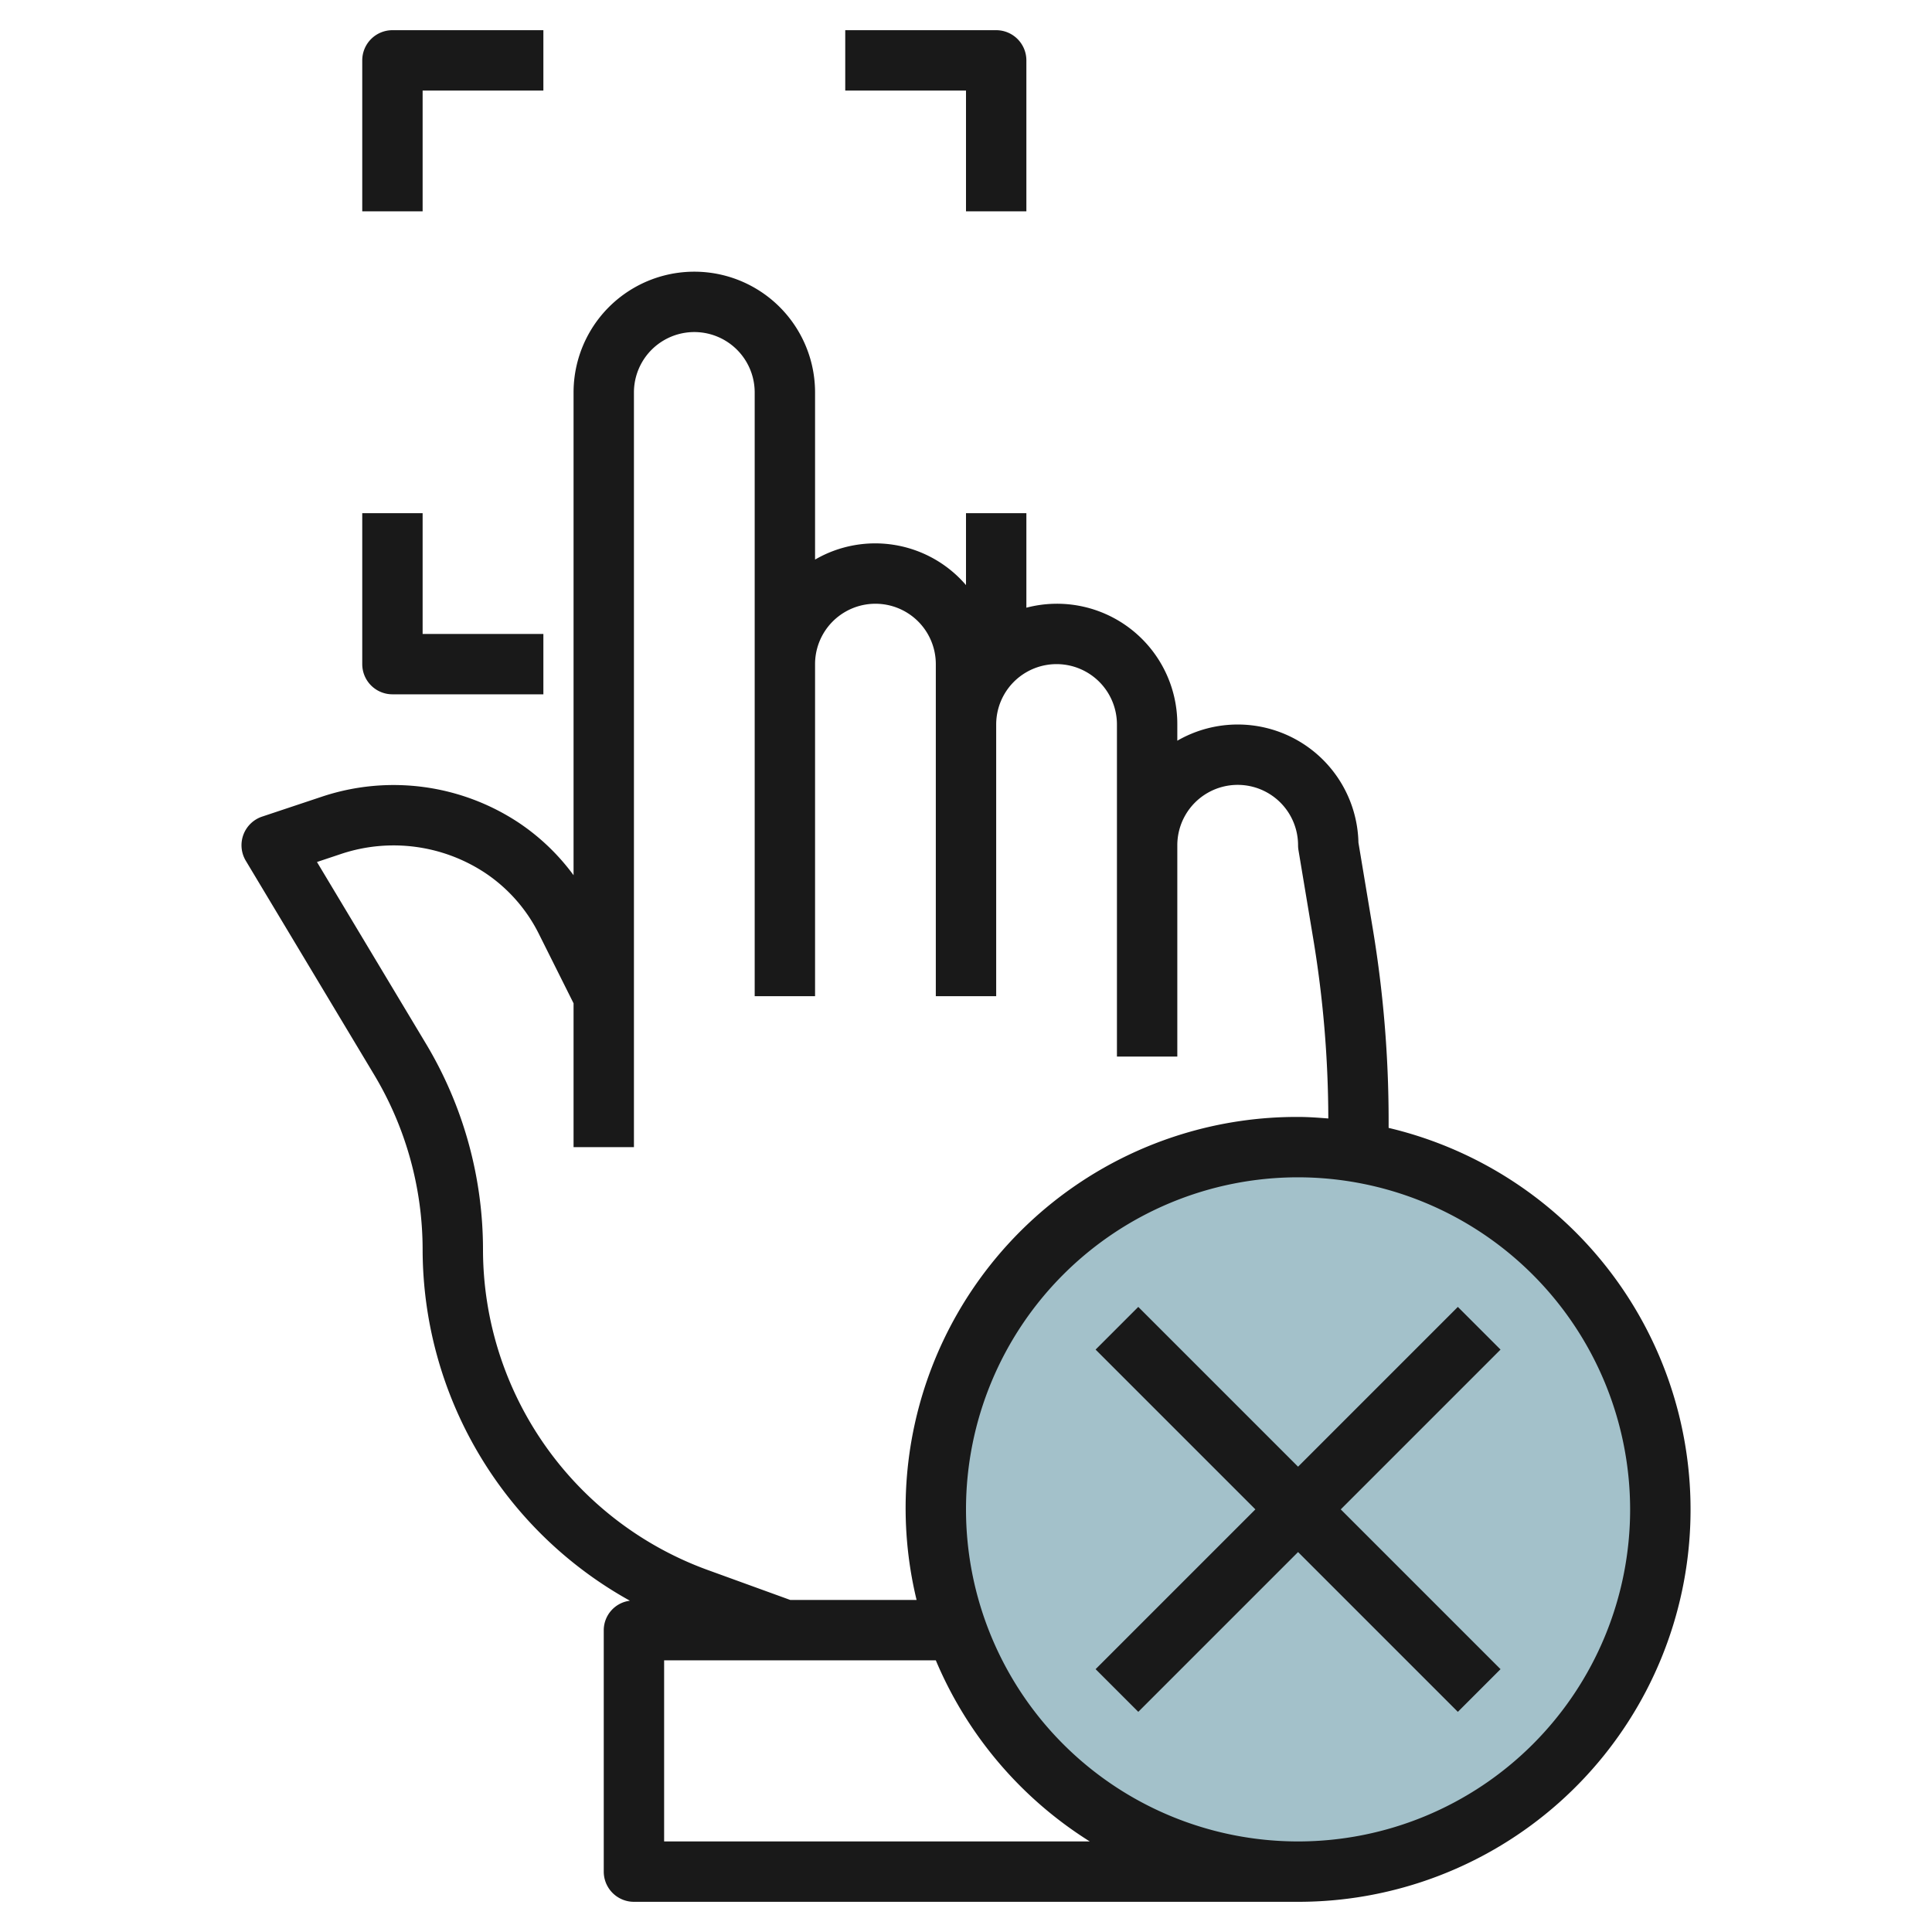 <svg id="Layer_3" height="512" viewBox="0 0 64 64" width="512" xmlns="http://www.w3.org/2000/svg" data-name="Layer 3"><circle cx="43" cy="50" fill="#a3c1ca" r="12"/><g fill="#191919"><path d="m12.393 35.6a11.281 11.281 0 0 1 1.607 5.8 13.323 13.323 0 0 0 6.867 11.626.987.987 0 0 0 -.867.974v8a1 1 0 0 0 1 1h22a12.993 12.993 0 0 0 3-25.637c0-.083 0-.166 0-.248a38.806 38.806 0 0 0 -.525-6.352l-.475-2.851a4 4 0 0 0 -6-3.375v-.537a3.986 3.986 0 0 0 -5-3.869v-3.131h-2v2.382a3.964 3.964 0 0 0 -5-.845v-5.537a4 4 0 0 0 -8 0v15.993a7.248 7.248 0 0 0 -1.82-1.742 7.507 7.507 0 0 0 -6.49-.869l-2.006.669a1 1 0 0 0 -.541 1.464zm9.607 25.4v-6h9a13.06 13.06 0 0 0 5.1 6zm32-11a11 11 0 1 1 -11-11 11.013 11.013 0 0 1 11 11zm-42.677-21.72a5.5 5.5 0 0 1 4.747.636 5.234 5.234 0 0 1 1.775 2.009l1.155 2.311v4.764h2v-25a2 2 0 0 1 4 0v20h2v-11a2 2 0 0 1 4 0v11h2v-9a2 2 0 0 1 4 0v11h2v-7a2 2 0 0 1 4 0 1.021 1.021 0 0 0 .014.165l.488 2.927a36.8 36.8 0 0 1 .5 5.959c-.331-.026-.662-.051-1-.051a12.955 12.955 0 0 0 -12.639 16h-4.186l-2.755-1a11.306 11.306 0 0 1 -7.422-10.6 13.27 13.27 0 0 0 -1.893-6.832l-3.607-6.013z"/><path d="m12 22a1 1 0 0 0 1 1h5v-2h-4v-4h-2z"/><path d="m14 3h4v-2h-5a1 1 0 0 0 -1 1v5h2z"/><path d="m34 7v-5a1 1 0 0 0 -1-1h-5v2h4v4z"/><path d="m37.707 43.293-1.414 1.414 5.293 5.293-5.293 5.293 1.414 1.414 5.293-5.293 5.293 5.293 1.414-1.414-5.293-5.293 5.293-5.293-1.414-1.414-5.293 5.293z"/></g></svg>